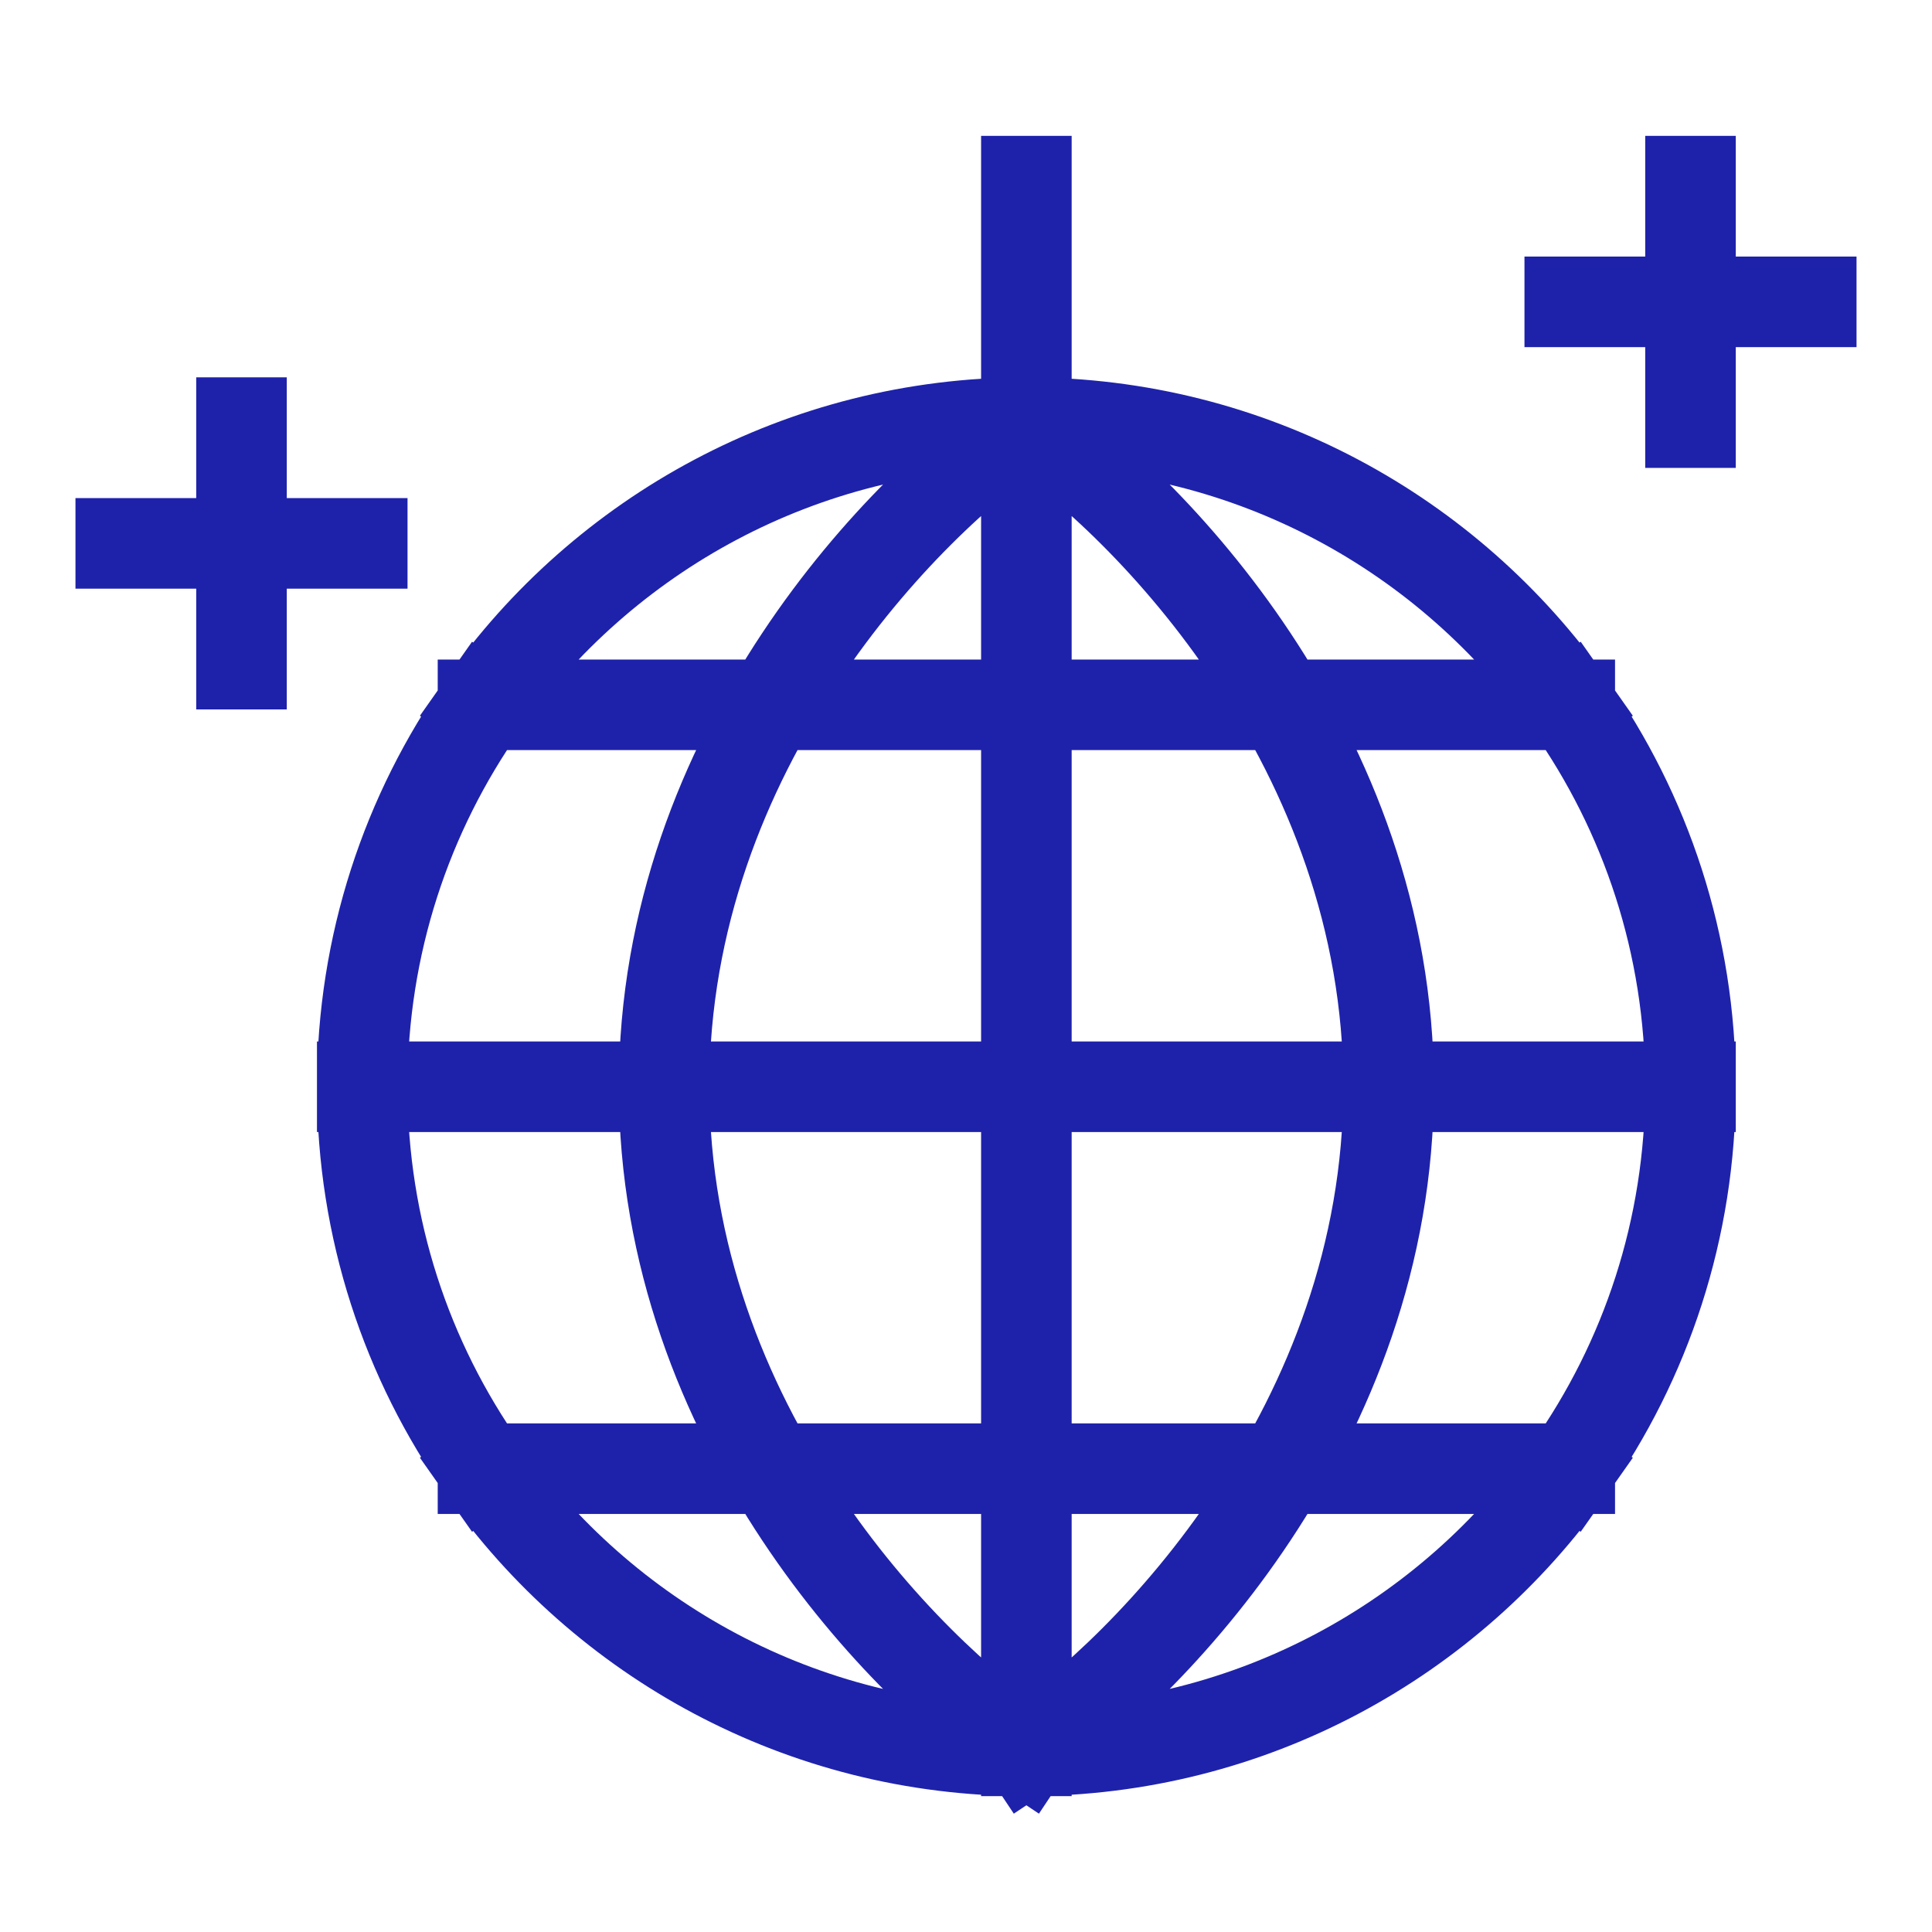 <svg width="32" height="32" viewBox="0 0 32 32" fill="none" xmlns="http://www.w3.org/2000/svg">
<path d="M28 18H6M28 18C28 15.645 27.26 13.463 26 11.674M28 18C28 20.355 27.26 22.537 26 24.326M17 7V3M17 7C13.28 7 9.991 8.847 8 11.674M17 7C20.72 7 24.009 8.847 26 11.674M17 7C15 8.333 11 12.4 11 18C11 23.6 15 27.667 17 29M17 7C19 8.333 23 12.4 23 18C23 23.6 19 27.667 17 29M17 7V29M17 29C13.28 29 9.991 27.153 8 24.326M17 29C20.72 29 24.009 27.153 26 24.326M6 18C6 15.645 6.74 13.463 8 11.674M6 18C6 20.355 6.74 22.537 8 24.326M8 11.674H26M8 24.326H26M28 5H26M28 5V3M28 5H30M28 5V7M4 9H2M4 9V7M4 9H6M4 9V11" stroke="#1E22AA" stroke-width="1.5" stroke-linecap="square"/>
</svg>
